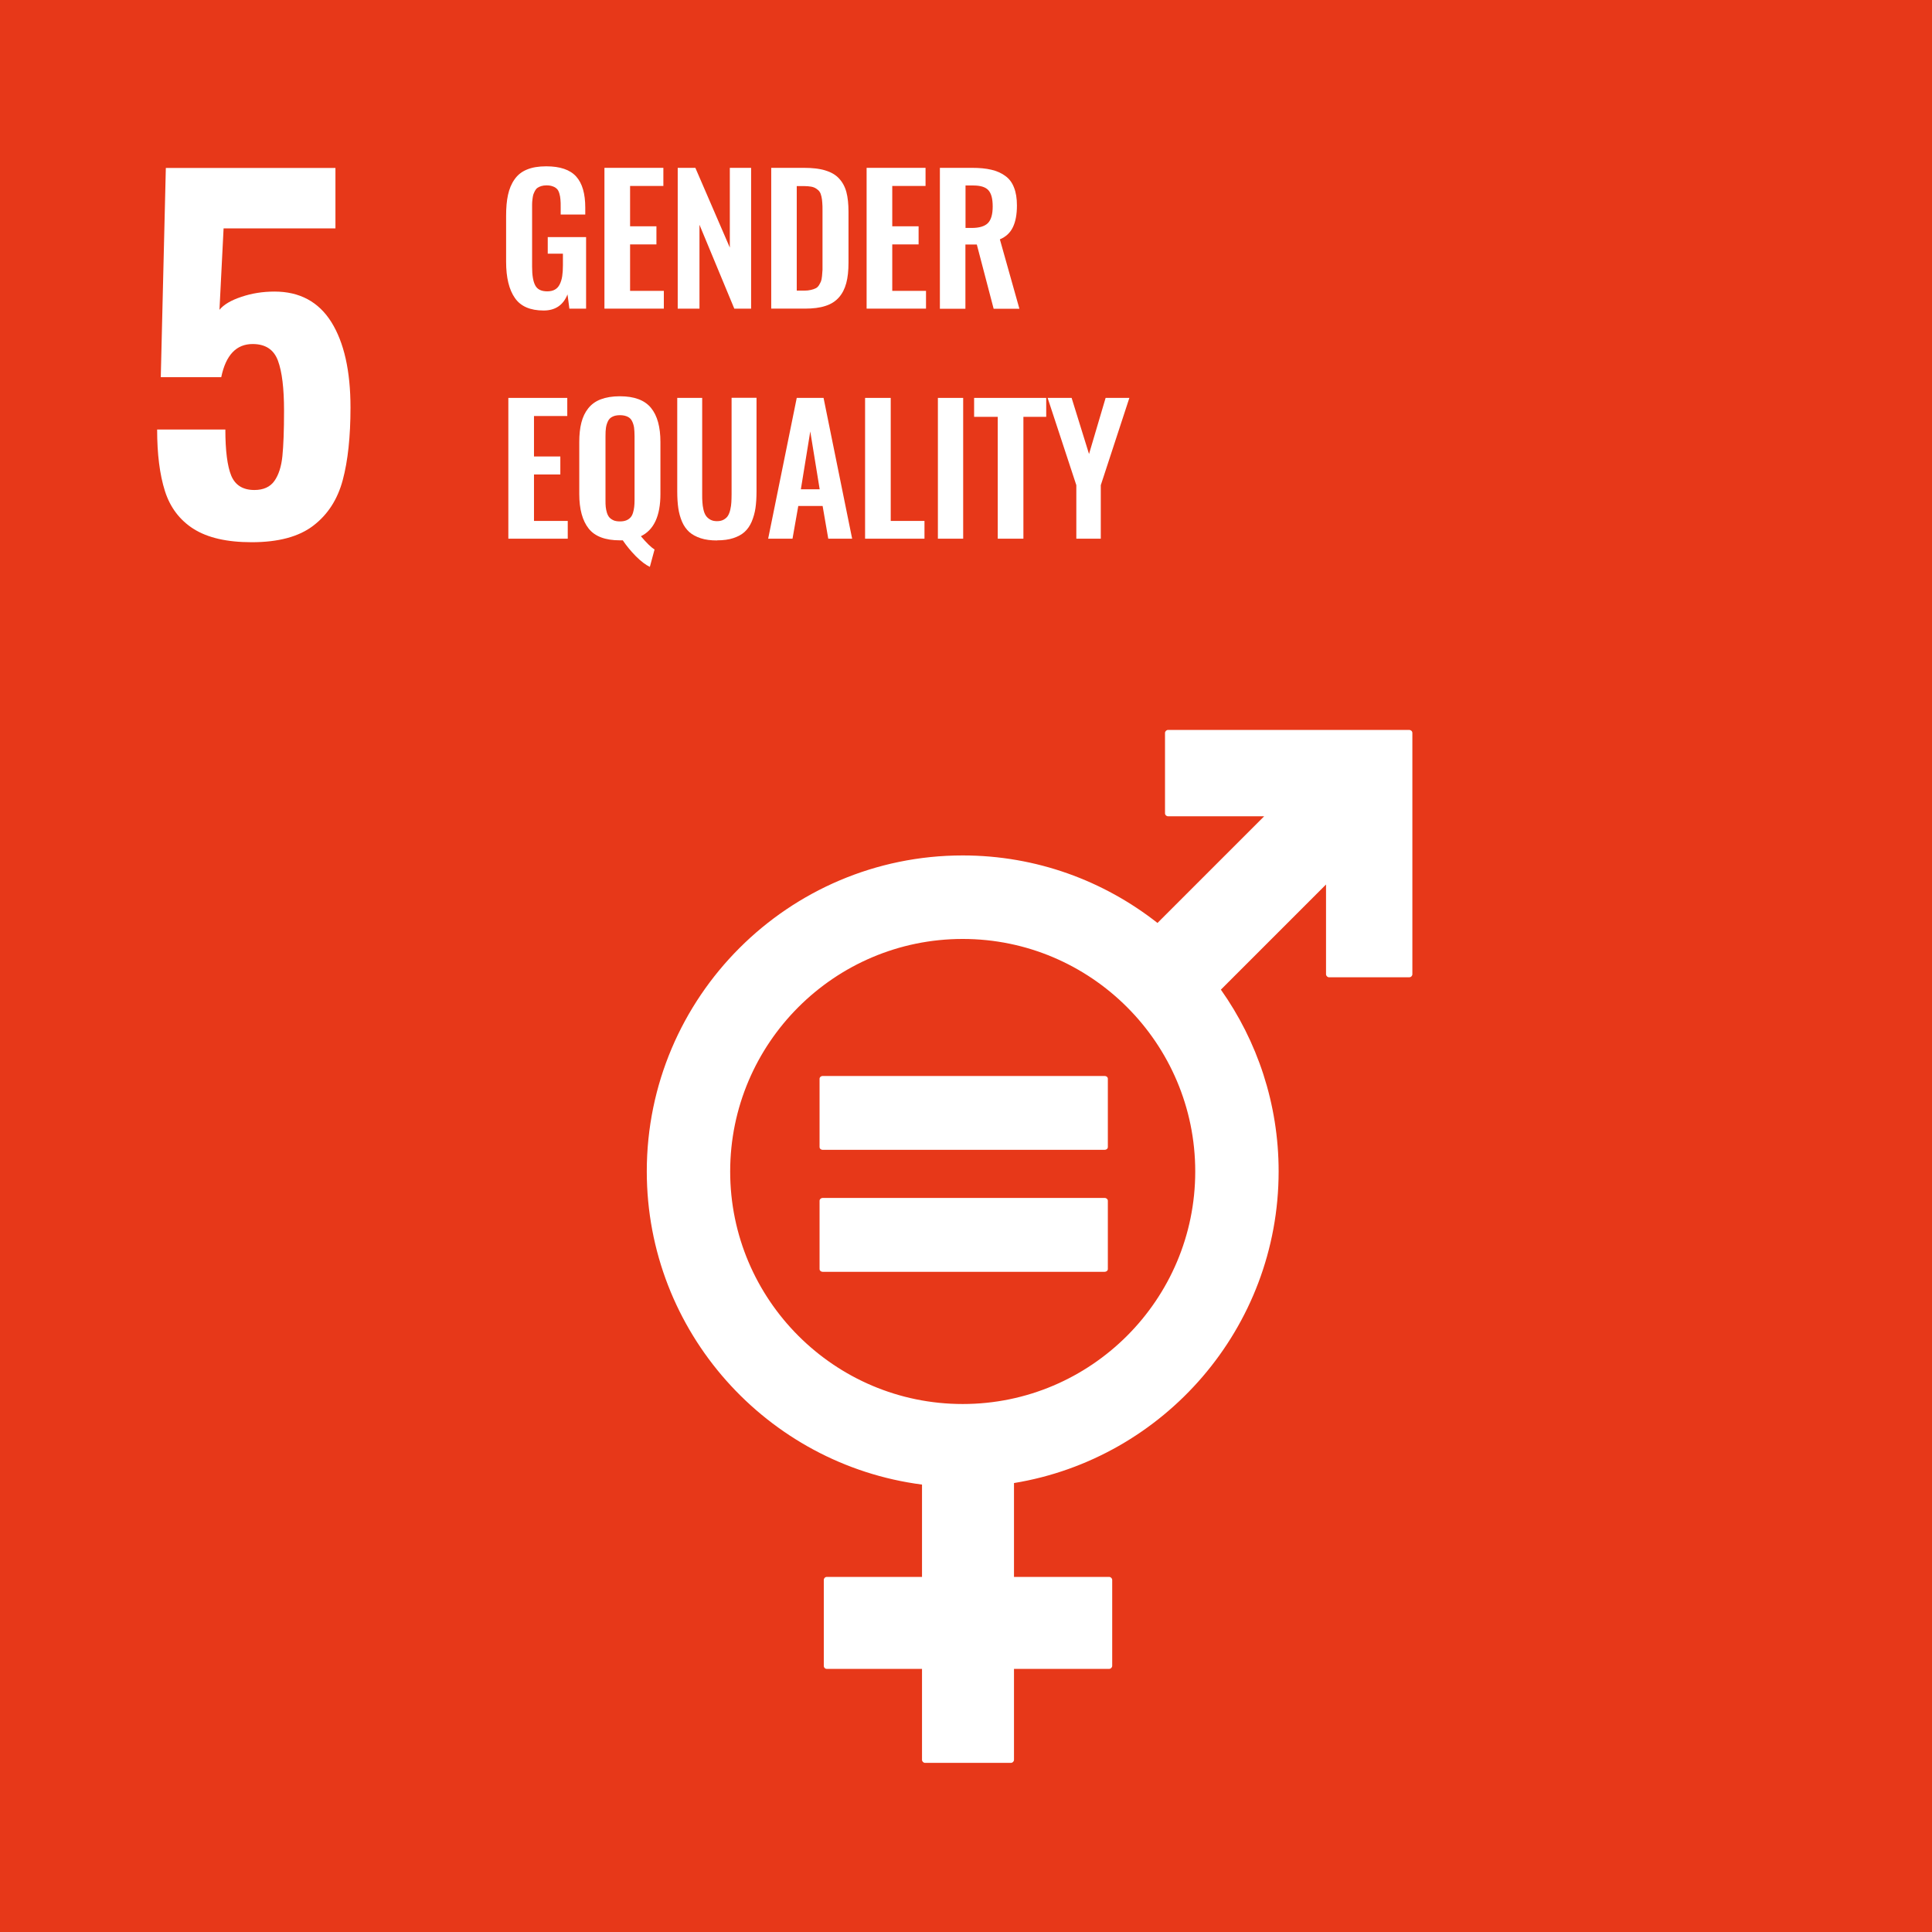 <?xml version="1.0" encoding="UTF-8"?><svg id="_レイヤー_2" xmlns="http://www.w3.org/2000/svg" width="164.26" height="164.26" viewBox="0 0 164.26 164.26"><defs><style>.cls-1{fill:#fff;}.cls-2{fill:#e73819;}</style></defs><g id="_レイヤー_2-2"><g><rect class="cls-2" width="164.26" height="164.26"/><g><path class="cls-1" d="M16.46,44.97c-1.19-.76-2-1.84-2.44-3.23-.44-1.39-.66-3.13-.66-5.22h5.8c0,1.8,.17,3.11,.5,3.92,.34,.81,.99,1.22,1.97,1.22,.77,0,1.34-.26,1.7-.77,.36-.51,.59-1.22,.68-2.11,.09-.89,.14-2.17,.14-3.85,0-1.91-.17-3.33-.52-4.27-.35-.94-1.06-1.41-2.15-1.41-1.39,0-2.28,.94-2.67,2.82h-5.14l.43-17.79h14.42v5.14h-9.51l-.35,6.92c.36-.44,.98-.81,1.86-1.1,.88-.3,1.82-.45,2.82-.45,2.14,0,3.75,.87,4.83,2.59,1.08,1.73,1.63,4.15,1.63,7.27,0,2.47-.22,4.53-.66,6.17-.44,1.64-1.27,2.93-2.5,3.87-1.22,.94-2.97,1.41-5.24,1.41-2.11,0-3.76-.38-4.95-1.14"/><path class="cls-1" d="M46.22,26.4c-1.13,0-1.95-.35-2.44-1.06-.5-.71-.75-1.74-.75-3.09v-3.9c0-.69,.05-1.28,.16-1.78,.11-.5,.29-.94,.55-1.31,.26-.38,.61-.66,1.05-.84,.45-.19,1-.28,1.65-.28,1.18,0,2.03,.29,2.55,.87,.52,.58,.77,1.46,.77,2.64v.59h-2.09v-.62c0-.27,0-.48-.02-.65-.01-.17-.04-.34-.09-.51-.05-.17-.11-.3-.2-.39-.09-.09-.2-.17-.35-.22-.15-.06-.33-.09-.55-.09-.16,0-.31,.02-.44,.06-.13,.04-.23,.09-.32,.15-.09,.06-.16,.15-.22,.26-.06,.11-.1,.22-.14,.32-.03,.1-.05,.24-.07,.4-.02,.16-.03,.31-.03,.43,0,.13,0,.29,0,.48v4.83c0,.72,.09,1.25,.27,1.58,.18,.34,.52,.5,1.02,.5,.26,0,.48-.05,.65-.15,.18-.1,.31-.25,.41-.45,.1-.2,.17-.43,.21-.69,.04-.26,.06-.57,.06-.93v-.98h-1.29v-1.41h3.26v6.08h-1.42l-.16-1.21c-.36,.91-1.04,1.37-2.03,1.37"/></g><polygon class="cls-1" points="51.39 26.24 51.39 14.27 56.4 14.27 56.4 15.81 53.57 15.81 53.57 19.24 55.81 19.24 55.81 20.78 53.57 20.78 53.57 24.73 56.44 24.73 56.44 26.24 51.39 26.24"/><polygon class="cls-1" points="57.62 26.24 57.62 14.27 59.12 14.27 62.05 21.05 62.05 14.27 63.86 14.27 63.86 26.24 62.43 26.24 59.47 19.11 59.47 26.24 57.62 26.24"/><path class="cls-1" d="M67.75,24.71h.62c.22,0,.41-.02,.57-.06,.16-.04,.3-.08,.41-.14,.11-.05,.2-.14,.28-.26,.07-.12,.13-.23,.17-.33s.07-.25,.09-.46c.02-.2,.03-.38,.04-.52,0-.14,0-.36,0-.64v-4.38c0-.28,0-.51-.02-.69-.01-.17-.03-.35-.07-.52-.04-.18-.09-.31-.16-.41s-.16-.18-.28-.26c-.12-.08-.26-.14-.43-.17-.17-.03-.38-.05-.63-.05h-.6v8.88Zm-2.18,1.53V14.27h2.79c.72,0,1.33,.07,1.81,.22,.49,.15,.88,.37,1.17,.69,.29,.31,.5,.7,.62,1.15,.12,.45,.18,1.01,.18,1.68v4.32c0,.68-.06,1.26-.19,1.74-.13,.48-.33,.88-.62,1.21-.29,.33-.67,.58-1.15,.73-.48,.16-1.06,.23-1.75,.23h-2.87Z"/><polygon class="cls-1" points="73.68 26.24 73.68 14.27 78.69 14.27 78.69 15.81 75.86 15.81 75.86 19.24 78.1 19.24 78.1 20.78 75.86 20.78 75.86 24.73 78.73 24.73 78.73 26.24 73.68 26.24"/><path class="cls-1" d="M82.09,19.38h.53c.64,0,1.1-.14,1.37-.41,.27-.27,.41-.74,.41-1.41s-.12-1.1-.35-1.37c-.24-.28-.67-.42-1.3-.42h-.66v3.61Zm-2.18,6.86V14.27h2.74c.63,0,1.17,.05,1.63,.16,.45,.1,.85,.28,1.18,.52,.34,.24,.59,.57,.75,.99,.17,.42,.25,.93,.25,1.53,0,.75-.11,1.36-.34,1.84-.23,.48-.59,.82-1.11,1.04l1.66,5.9h-2.19l-1.43-5.46h-.97v5.46h-2.18Z"/><polygon class="cls-1" points="43.22 45.8 43.22 33.83 48.23 33.83 48.23 35.37 45.4 35.37 45.4 38.81 47.64 38.81 47.64 40.34 45.4 40.34 45.4 44.29 48.27 44.29 48.27 45.8 43.22 45.8"/><g><path class="cls-1" d="M52.16,44.24c.15,.06,.33,.09,.55,.09s.39-.03,.54-.09c.15-.06,.27-.15,.36-.25,.09-.1,.16-.23,.21-.4,.05-.16,.08-.33,.1-.49,.02-.16,.03-.36,.03-.58v-5.44c0-.29-.02-.53-.04-.72-.03-.19-.08-.37-.17-.55-.08-.17-.21-.3-.38-.38-.17-.08-.38-.13-.64-.13s-.48,.04-.65,.13c-.17,.08-.3,.21-.38,.38-.08,.17-.14,.35-.17,.55-.03,.19-.04,.43-.04,.72v5.44c0,.23,0,.42,.02,.58,.02,.16,.05,.33,.1,.49,.05,.16,.12,.3,.21,.4,.09,.1,.2,.18,.36,.25m3.09,3.96c-.36-.17-.76-.47-1.2-.91-.43-.44-.8-.89-1.11-1.35-.05,0-.14,0-.25,0-1.23,0-2.12-.33-2.65-1-.53-.67-.8-1.65-.8-2.94v-4.42c0-.63,.06-1.19,.18-1.65,.12-.47,.31-.87,.58-1.21,.27-.34,.62-.6,1.07-.77,.45-.17,.99-.26,1.62-.26,1.23,0,2.11,.33,2.65,.99,.54,.66,.8,1.63,.8,2.9v4.42c0,1.86-.55,3.05-1.66,3.59,.48,.57,.86,.94,1.16,1.13l-.4,1.48Z"/><path class="cls-1" d="M60.96,45.95c-.53,0-1-.06-1.39-.19s-.71-.3-.97-.53c-.25-.23-.46-.52-.61-.87-.15-.35-.26-.74-.32-1.15-.06-.41-.09-.89-.09-1.43v-7.95h2.12v8.17c0,.28,0,.52,.02,.71,.01,.2,.04,.4,.09,.62,.05,.22,.12,.39,.21,.52,.09,.13,.21,.24,.37,.33,.16,.09,.35,.13,.57,.13s.41-.04,.57-.13c.16-.09,.28-.2,.36-.33,.08-.13,.15-.3,.2-.52,.05-.22,.08-.42,.09-.62,.01-.19,.02-.43,.02-.72v-8.17h2.12v7.95c0,.55-.03,1.02-.09,1.43-.06,.41-.17,.79-.32,1.15-.15,.35-.35,.64-.6,.87s-.57,.4-.96,.53c-.39,.13-.85,.19-1.38,.19"/></g><path class="cls-1" d="M68.09,41.6h1.6l-.8-4.92-.8,4.92Zm-2.78,4.2l2.43-11.97h2.28l2.43,11.97h-2.03l-.48-2.78h-2.07l-.49,2.78h-2.06Z"/><polygon class="cls-1" points="73.55 45.8 73.55 33.83 75.73 33.83 75.73 44.29 78.6 44.29 78.6 45.8 73.55 45.8"/><rect class="cls-1" x="79.74" y="33.83" width="2.15" height="11.97"/><polygon class="cls-1" points="84.83 45.8 84.83 35.44 82.82 35.44 82.82 33.83 88.95 33.83 88.95 35.44 87.01 35.44 87.01 45.8 84.83 45.8"/><polygon class="cls-1" points="91.51 45.8 91.51 41.25 89.07 33.83 91.11 33.83 92.59 38.6 94 33.83 96.02 33.83 93.59 41.25 93.59 45.8 91.51 45.8"/><path class="cls-1" d="M81.85,119.37c-10.9,0-19.77-8.87-19.77-19.77s8.87-19.77,19.77-19.77,19.77,8.87,19.77,19.77-8.87,19.77-19.77,19.77m37.97-57.31h-20.51c-.14,0-.26,.12-.26,.26v6.82c0,.15,.12,.26,.26,.26h8.17l-9.07,9.07c-4.57-3.59-10.31-5.74-16.56-5.74-14.81,0-26.86,12.05-26.86,26.86,0,13.64,10.22,24.92,23.4,26.63v7.85h-8.09c-.15,0-.26,.12-.26,.26v7.3c0,.15,.11,.26,.26,.26h8.09v7.73c0,.14,.12,.26,.26,.26h7.3c.14,0,.26-.12,.26-.26v-7.73h8.09c.14,0,.26-.12,.26-.26v-7.3c0-.14-.12-.26-.26-.26h-8.09v-7.98c12.75-2.09,22.5-13.18,22.5-26.5,0-5.75-1.82-11.08-4.91-15.45l8.94-8.94v7.63c0,.14,.12,.26,.26,.26h6.81c.15,0,.27-.12,.27-.26v-20.51c0-.15-.12-.26-.27-.26"/><path class="cls-1" d="M93.92,91.48h-23.98c-.14,0-.26,.11-.26,.23v5.81c0,.14,.12,.24,.26,.24h23.98c.15,0,.27-.1,.27-.24v-5.81c0-.13-.12-.23-.27-.23"/><path class="cls-1" d="M93.92,101.85h-23.98c-.14,0-.26,.11-.26,.24v5.81c0,.13,.12,.23,.26,.23h23.98c.15,0,.27-.1,.27-.23v-5.81c0-.13-.12-.24-.27-.24"/></g></g></svg>